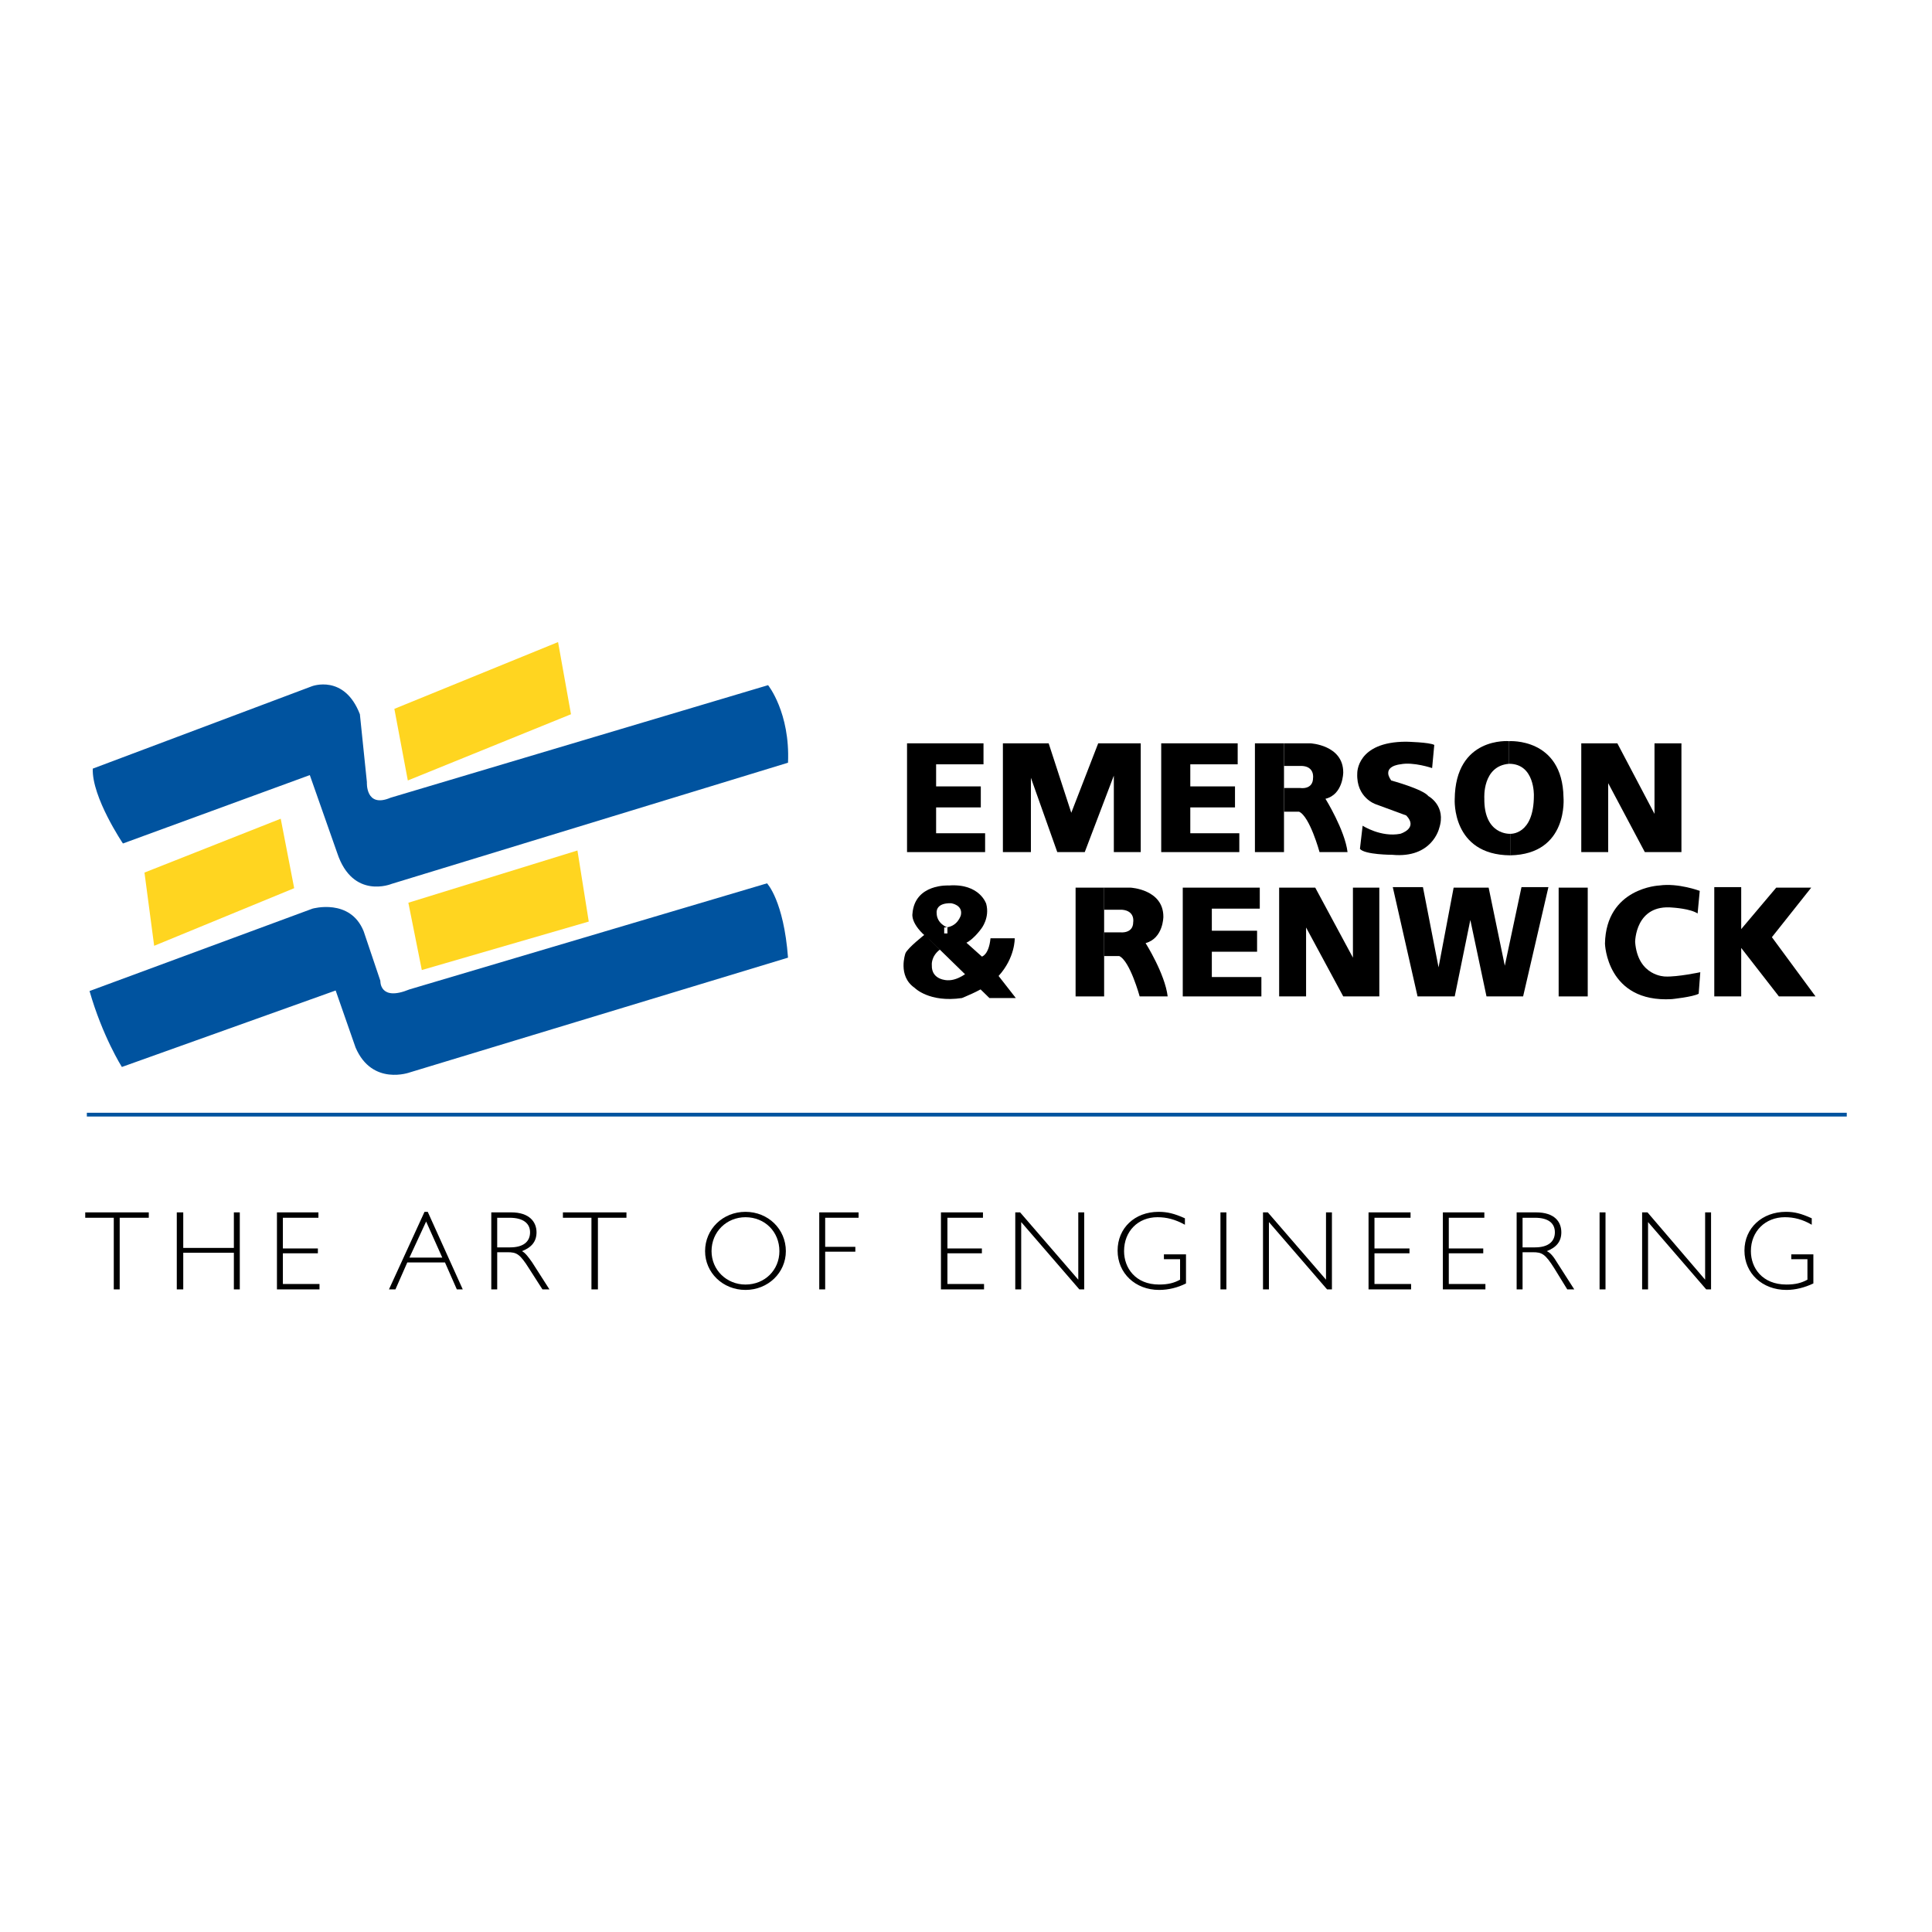 <?xml version="1.0" encoding="utf-8"?>
<!-- Generator: Adobe Illustrator 13.0.0, SVG Export Plug-In . SVG Version: 6.00 Build 14948)  -->
<!DOCTYPE svg PUBLIC "-//W3C//DTD SVG 1.0//EN" "http://www.w3.org/TR/2001/REC-SVG-20010904/DTD/svg10.dtd">
<svg version="1.0" id="Layer_1" xmlns="http://www.w3.org/2000/svg" xmlns:xlink="http://www.w3.org/1999/xlink" x="0px" y="0px"
	 width="192.756px" height="192.756px" viewBox="0 0 192.756 192.756" enable-background="new 0 0 192.756 192.756"
	 xml:space="preserve">
<g>
	<polygon fill-rule="evenodd" clip-rule="evenodd" fill="#FFFFFF" points="0,0 192.756,0 192.756,192.756 0,192.756 0,0 	"/>
	<path fill-rule="evenodd" clip-rule="evenodd" d="M150.563,73.946c0,0-5.373-0.483-5.426,5.803c0,0-0.323,5.534,5.533,5.588v-2.149
		c0,0-2.633,0.161-2.578-3.546c0,0-0.216-3.224,2.471-3.438V73.946L150.563,73.946z"/>
	<polygon fill-rule="evenodd" clip-rule="evenodd" points="90.495,85.014 90.495,74.161 98.124,74.161 98.124,76.256 93.396,76.256 
		93.396,78.459 97.855,78.459 97.855,80.555 93.396,80.555 93.396,83.134 98.285,83.134 98.285,85.014 90.495,85.014 	"/>
	<polygon fill-rule="evenodd" clip-rule="evenodd" points="100.059,85.014 100.059,74.161 104.625,74.161 106.882,81.092 
		109.568,74.161 113.812,74.161 113.812,85.014 111.127,85.014 111.127,77.385 108.226,85.014 105.485,85.014 102.853,77.6 
		102.853,85.014 100.059,85.014 	"/>
	<polygon fill-rule="evenodd" clip-rule="evenodd" points="115.854,85.014 115.854,74.161 123.484,74.161 123.484,76.256 
		118.756,76.256 118.756,78.459 123.216,78.459 123.216,80.555 118.756,80.555 118.756,83.134 123.646,83.134 123.646,85.014 
		115.854,85.014 	"/>
	<polygon fill-rule="evenodd" clip-rule="evenodd" points="125.204,85.014 125.204,74.161 128.105,74.161 128.105,85.014 
		125.204,85.014 	"/>
	<path fill-rule="evenodd" clip-rule="evenodd" d="M128.105,76.31v-2.149h2.633c0,0,3.277,0.162,3.277,2.902
		c0,0,0,2.203-1.773,2.632c0,0,1.935,3.117,2.203,5.319h-2.794c0,0-0.968-3.546-2.042-4.03h-1.504v-2.364h1.611
		c0,0,1.289,0.215,1.289-1.021c0,0,0.162-1.128-1.128-1.182h-1.772v-2.257V76.31z"/>
	<path fill-rule="evenodd" clip-rule="evenodd" d="M135.681,84.692l0.269-2.311c0,0,1.827,1.182,3.762,0.806
		c0,0,1.826-0.538,0.591-1.827l-3.062-1.128c0,0-1.935-0.645-1.827-3.062c0,0-0.107-3.17,4.89-3.17c0,0,2.311,0.053,2.794,0.322
		l-0.215,2.31c0,0-1.881-0.645-3.17-0.376c0,0-1.935,0.161-0.914,1.612c0,0,3.17,0.86,3.708,1.558c0,0,1.826,0.967,1.074,3.224
		c0,0-0.698,3.009-4.675,2.633C138.904,85.283,136.164,85.283,135.681,84.692L135.681,84.692z"/>
	<polygon fill-rule="evenodd" clip-rule="evenodd" points="157.764,85.014 157.764,74.161 161.363,74.161 165.07,81.2 
		165.07,74.161 167.757,74.161 167.757,85.014 164.104,85.014 160.45,78.137 160.45,85.014 157.764,85.014 	"/>
	<polygon fill-rule="evenodd" clip-rule="evenodd" points="107.312,99.413 107.312,88.56 110.159,88.56 110.159,99.413 
		107.312,99.413 	"/>
	<path fill-rule="evenodd" clip-rule="evenodd" d="M110.159,90.709V88.56h2.633c0,0,3.277,0.162,3.277,2.902
		c0,0,0,2.149-1.772,2.632c0,0,1.934,3.062,2.202,5.319h-2.794c0,0-0.967-3.546-2.041-4.029h-1.505V93.02h1.612
		c0,0,1.289,0.162,1.289-1.021c0,0,0.215-1.128-1.128-1.236h-1.773V88.56V90.709z"/>
	<polygon fill-rule="evenodd" clip-rule="evenodd" points="118.004,99.413 118.004,88.56 125.688,88.56 125.688,90.656 
		120.905,90.656 120.905,92.859 125.419,92.859 125.419,94.954 120.905,94.954 120.905,97.479 125.849,97.479 125.849,99.413 
		118.004,99.413 	"/>
	<polygon fill-rule="evenodd" clip-rule="evenodd" points="127.621,99.413 127.621,88.56 131.222,88.56 134.982,95.545 
		134.982,88.56 137.615,88.56 137.615,99.413 134.016,99.413 130.308,92.536 130.308,99.413 127.621,99.413 	"/>
	<polygon fill-rule="evenodd" clip-rule="evenodd" points="138.958,88.507 141.967,88.507 143.525,96.512 145.03,88.56 
		148.522,88.56 150.134,96.351 151.8,88.507 154.486,88.507 151.961,99.413 148.308,99.413 146.695,91.784 145.138,99.413 
		141.43,99.413 138.958,88.507 	"/>
	<polygon fill-rule="evenodd" clip-rule="evenodd" points="158.408,99.413 158.408,88.56 155.507,88.56 155.507,99.413 
		158.408,99.413 	"/>
	<path fill-rule="evenodd" clip-rule="evenodd" d="M169.584,88.883c0,0-2.149-0.806-4.029-0.538c0,0-5.319,0.215-5.427,5.803
		c0,0,0.161,5.911,6.662,5.535c0,0,2.096-0.215,2.687-0.537l0.161-2.149c0,0-2.257,0.483-3.492,0.43c0,0-2.74,0-3.009-3.439
		c0,0,0-3.814,3.761-3.438c0,0,1.773,0.107,2.472,0.591L169.584,88.883L169.584,88.883z"/>
	<polygon fill-rule="evenodd" clip-rule="evenodd" points="171.034,88.507 173.721,88.507 173.721,92.697 177.214,88.56 
		180.706,88.56 176.783,93.503 181.136,99.413 177.482,99.413 173.721,94.578 173.721,99.413 171.034,99.413 171.034,88.507 	"/>
	<polygon fill-rule="evenodd" clip-rule="evenodd" fill="#FFD520" points="15.381,94.363 14.414,87.056 28.008,81.683 
		29.351,88.614 15.381,94.363 	"/>
	<polygon fill-rule="evenodd" clip-rule="evenodd" fill="#FFD520" points="40.742,90.065 57.612,84.853 58.741,91.945 
		42.084,96.781 40.742,90.065 	"/>
	<polygon fill-rule="evenodd" clip-rule="evenodd" fill="#FFD520" points="39.345,70.722 55.678,64.06 56.968,71.26 40.688,77.868 
		39.345,70.722 	"/>
	<path fill-rule="evenodd" clip-rule="evenodd" fill="#00539F" d="M9.256,76.686l21.868-8.22c0,0,3.224-1.236,4.782,2.794
		l0.699,6.77c0,0-0.162,2.633,2.364,1.558l37.664-11.229c0,0,2.203,2.74,1.988,7.737L39.076,88.184c0,0-3.868,1.612-5.426-3.062
		l-2.74-7.791l-18.644,6.824C12.265,84.155,9.149,79.534,9.256,76.686L9.256,76.686z"/>
	<path fill-rule="evenodd" clip-rule="evenodd" fill="#00539F" d="M8.934,98.876l22.244-8.22c0,0,3.761-1.075,5.104,2.256
		l1.666,4.943c0,0-0.107,2.096,2.902,0.859L76.525,88.13c0,0,1.666,1.719,2.096,7.415l-37.718,11.444c0,0-3.761,1.397-5.426-2.472
		l-1.988-5.695l-21.33,7.63C12.158,106.452,10.223,103.39,8.934,98.876L8.934,98.876z"/>
	<path fill-rule="evenodd" clip-rule="evenodd" d="M98.822,93.611h2.418c0,0,0.054,1.934-1.611,3.761l1.719,2.203h-2.633
		l-6.608-6.448h3.277l2.579,2.31C97.963,95.438,98.661,95.276,98.822,93.611L98.822,93.611z"/>
	<path fill-rule="evenodd" clip-rule="evenodd" d="M92.268,93.235c0,0-1.719,1.343-1.934,1.88c0,0-0.806,2.257,0.914,3.438
		c0,0,1.45,1.505,4.728,1.021c0,0,1.988-0.807,2.311-1.183l-1.666-1.451c0,0-1.021,0.914-2.095,0.86c0,0-1.612,0-1.558-1.504
		c0,0-0.107-0.86,0.806-1.558L92.268,93.235L92.268,93.235z"/>
	<path fill-rule="evenodd" clip-rule="evenodd" d="M94.202,94.094v-1.558c1.343,0,1.666-1.236,1.666-1.236
		c0.215-1.021-0.967-1.182-0.967-1.182c-1.612-0.054-1.451,0.967-1.451,0.967c0,1.075,1.075,1.451,1.075,1.451v1.128h-1.88
		c-1.827-1.451-1.612-2.472-1.612-2.472c0.215-3.062,3.654-2.848,3.654-2.848c3.062-0.215,3.707,1.827,3.707,1.827
		c0.376,1.397-0.483,2.472-0.483,2.472s-1.021,1.45-1.935,1.558C94.686,94.363,94.202,94.094,94.202,94.094L94.202,94.094z"/>
	<path fill-rule="evenodd" clip-rule="evenodd" d="M150.563,73.946c0,0,5.319-0.376,5.427,5.588c0,0,0.537,5.695-5.319,5.803v-2.149
		c0,0,2.364,0.161,2.364-3.815c0,0,0.107-3.17-2.472-3.17V73.946L150.563,73.946z"/>
	<polygon fill-rule="evenodd" clip-rule="evenodd" fill="#00539F" points="8.665,111.02 8.665,111.396 184.252,111.396 
		184.252,111.02 8.665,111.02 	"/>
	<polygon fill-rule="evenodd" clip-rule="evenodd" points="14.844,120.959 8.504,120.959 8.504,121.496 11.352,121.496 
		11.352,128.643 11.942,128.643 11.942,121.496 14.844,121.496 14.844,120.959 	"/>
	<polygon fill-rule="evenodd" clip-rule="evenodd" points="23.924,120.959 23.333,120.959 23.333,124.505 18.283,124.505 
		18.283,120.959 17.638,120.959 17.638,128.643 18.283,128.643 18.283,124.988 23.333,124.988 23.333,128.643 23.924,128.643 
		23.924,120.959 	"/>
	<polygon fill-rule="evenodd" clip-rule="evenodd" points="31.769,120.959 27.631,120.959 27.631,128.643 31.876,128.643 
		31.876,128.104 28.223,128.104 28.223,125.042 31.715,125.042 31.715,124.559 28.223,124.559 28.223,121.496 31.769,121.496 
		31.769,120.959 	"/>
	<path fill-rule="evenodd" clip-rule="evenodd" d="M42.676,120.905h-0.322l-3.546,7.737h0.645l1.182-2.687h3.761l1.182,2.687h0.591
		L42.676,120.905L42.676,120.905z M44.126,125.472h-3.277l1.666-3.6L44.126,125.472L44.126,125.472z"/>
	<path fill-rule="evenodd" clip-rule="evenodd" d="M49.016,120.959v7.684h0.591v-3.708h1.021c0.914,0,1.236,0.162,2.149,1.612
		l1.343,2.096h0.698l-1.719-2.687c-0.376-0.537-0.698-0.968-1.021-1.129c0.967-0.376,1.451-0.967,1.451-1.88
		c0-1.021-0.698-1.988-2.525-1.988H49.016L49.016,120.959z M49.607,121.496h1.235c1.397,0,2.042,0.591,2.042,1.451
		c0,0.913-0.645,1.504-1.988,1.504h-1.29V121.496L49.607,121.496z"/>
	<polygon fill-rule="evenodd" clip-rule="evenodd" points="62.501,120.959 56.162,120.959 56.162,121.496 59.009,121.496 
		59.009,128.643 59.654,128.643 59.654,121.496 62.501,121.496 62.501,120.959 	"/>
	<path fill-rule="evenodd" clip-rule="evenodd" d="M78.405,124.827c0-2.203-1.773-3.922-4.029-3.922c-2.257,0-4.03,1.719-4.03,3.922
		c0,2.149,1.773,3.869,4.03,3.869C76.632,128.696,78.405,126.977,78.405,124.827L78.405,124.827L78.405,124.827z M77.761,124.827
		c0,1.881-1.451,3.332-3.385,3.332c-1.881,0-3.385-1.451-3.385-3.332c0-1.934,1.504-3.385,3.385-3.385
		C76.31,121.442,77.761,122.894,77.761,124.827L77.761,124.827L77.761,124.827z"/>
	<polygon fill-rule="evenodd" clip-rule="evenodd" points="85.659,120.959 81.737,120.959 81.737,128.643 82.328,128.643 
		82.328,124.881 85.337,124.881 85.337,124.397 82.328,124.397 82.328,121.496 85.659,121.496 85.659,120.959 	"/>
	<polygon fill-rule="evenodd" clip-rule="evenodd" points="98.07,120.959 93.879,120.959 93.879,128.643 98.178,128.643 
		98.178,128.104 94.524,128.104 94.524,125.042 97.963,125.042 97.963,124.559 94.524,124.559 94.524,121.496 98.07,121.496 
		98.07,120.959 	"/>
	<polygon fill-rule="evenodd" clip-rule="evenodd" points="108.172,120.959 107.58,120.959 107.58,127.675 101.777,120.959 
		101.294,120.959 101.294,128.643 101.885,128.643 101.885,121.926 107.688,128.643 108.172,128.643 108.172,120.959 	"/>
	<path fill-rule="evenodd" clip-rule="evenodd" d="M118.219,121.55c-1.074-0.483-1.773-0.645-2.633-0.645
		c-2.364,0-4.083,1.611-4.083,3.868s1.772,3.923,4.137,3.923c0.015,0,0.028,0,0.043,0c0.899-0.007,1.798-0.222,2.644-0.646v-2.901
		h-2.203v0.484h1.612v2.041c-0.591,0.322-1.183,0.484-2.096,0.484c-2.364,0-3.492-1.666-3.492-3.332
		c0-1.987,1.396-3.385,3.331-3.385c0.913,0,1.773,0.215,2.74,0.752V121.55L118.219,121.55z"/>
	<polygon fill-rule="evenodd" clip-rule="evenodd" points="122.356,120.959 121.765,120.959 121.765,128.643 122.356,128.643 
		122.356,120.959 	"/>
	<polygon fill-rule="evenodd" clip-rule="evenodd" points="132.887,120.959 132.296,120.959 132.296,127.675 126.493,120.959 
		126.01,120.959 126.01,128.643 126.601,128.643 126.601,121.926 132.403,128.643 132.887,128.643 132.887,120.959 	"/>
	<polygon fill-rule="evenodd" clip-rule="evenodd" points="140.731,120.959 136.54,120.959 136.54,128.643 140.785,128.643 
		140.785,128.104 137.131,128.104 137.131,125.042 140.624,125.042 140.624,124.559 137.131,124.559 137.131,121.496 
		140.731,121.496 140.731,120.959 	"/>
	<polygon fill-rule="evenodd" clip-rule="evenodd" points="148.093,120.959 143.955,120.959 143.955,128.643 148.2,128.643 
		148.2,128.104 144.546,128.104 144.546,125.042 147.984,125.042 147.984,124.559 144.546,124.559 144.546,121.496 148.093,121.496 
		148.093,120.959 	"/>
	<path fill-rule="evenodd" clip-rule="evenodd" d="M151.316,120.959v7.684h0.591v-3.708h1.021c0.914,0,1.236,0.162,2.149,1.612
		l1.289,2.096h0.698l-1.719-2.687c-0.322-0.537-0.645-0.968-1.021-1.129c0.967-0.376,1.45-0.967,1.45-1.88
		c0-1.021-0.645-1.988-2.525-1.988H151.316L151.316,120.959z M151.907,121.496h1.235c1.397,0,1.988,0.591,1.988,1.451
		c0,0.913-0.645,1.504-1.988,1.504h-1.235V121.496L151.907,121.496z"/>
	<polygon fill-rule="evenodd" clip-rule="evenodd" points="160.182,120.959 159.59,120.959 159.59,128.643 160.182,128.643 
		160.182,120.959 	"/>
	<polygon fill-rule="evenodd" clip-rule="evenodd" points="170.712,120.959 170.121,120.959 170.121,127.675 164.372,120.959 
		163.835,120.959 163.835,128.643 164.426,128.643 164.426,121.926 170.229,128.643 170.712,128.643 170.712,120.959 	"/>
	<path fill-rule="evenodd" clip-rule="evenodd" d="M180.76,121.55c-1.074-0.483-1.72-0.645-2.579-0.645
		c-2.364,0-4.137,1.611-4.137,3.868s1.772,3.923,4.19,3.923c0.014,0,0.026,0,0.04,0c0.848-0.007,1.747-0.222,2.646-0.646v-2.901
		h-2.203v0.484h1.612v2.041c-0.592,0.322-1.183,0.484-2.096,0.484c-2.418,0-3.546-1.666-3.546-3.332c0-1.987,1.45-3.385,3.385-3.385
		c0.913,0,1.772,0.215,2.687,0.752V121.55L180.76,121.55z"/>
</g>
</svg>
